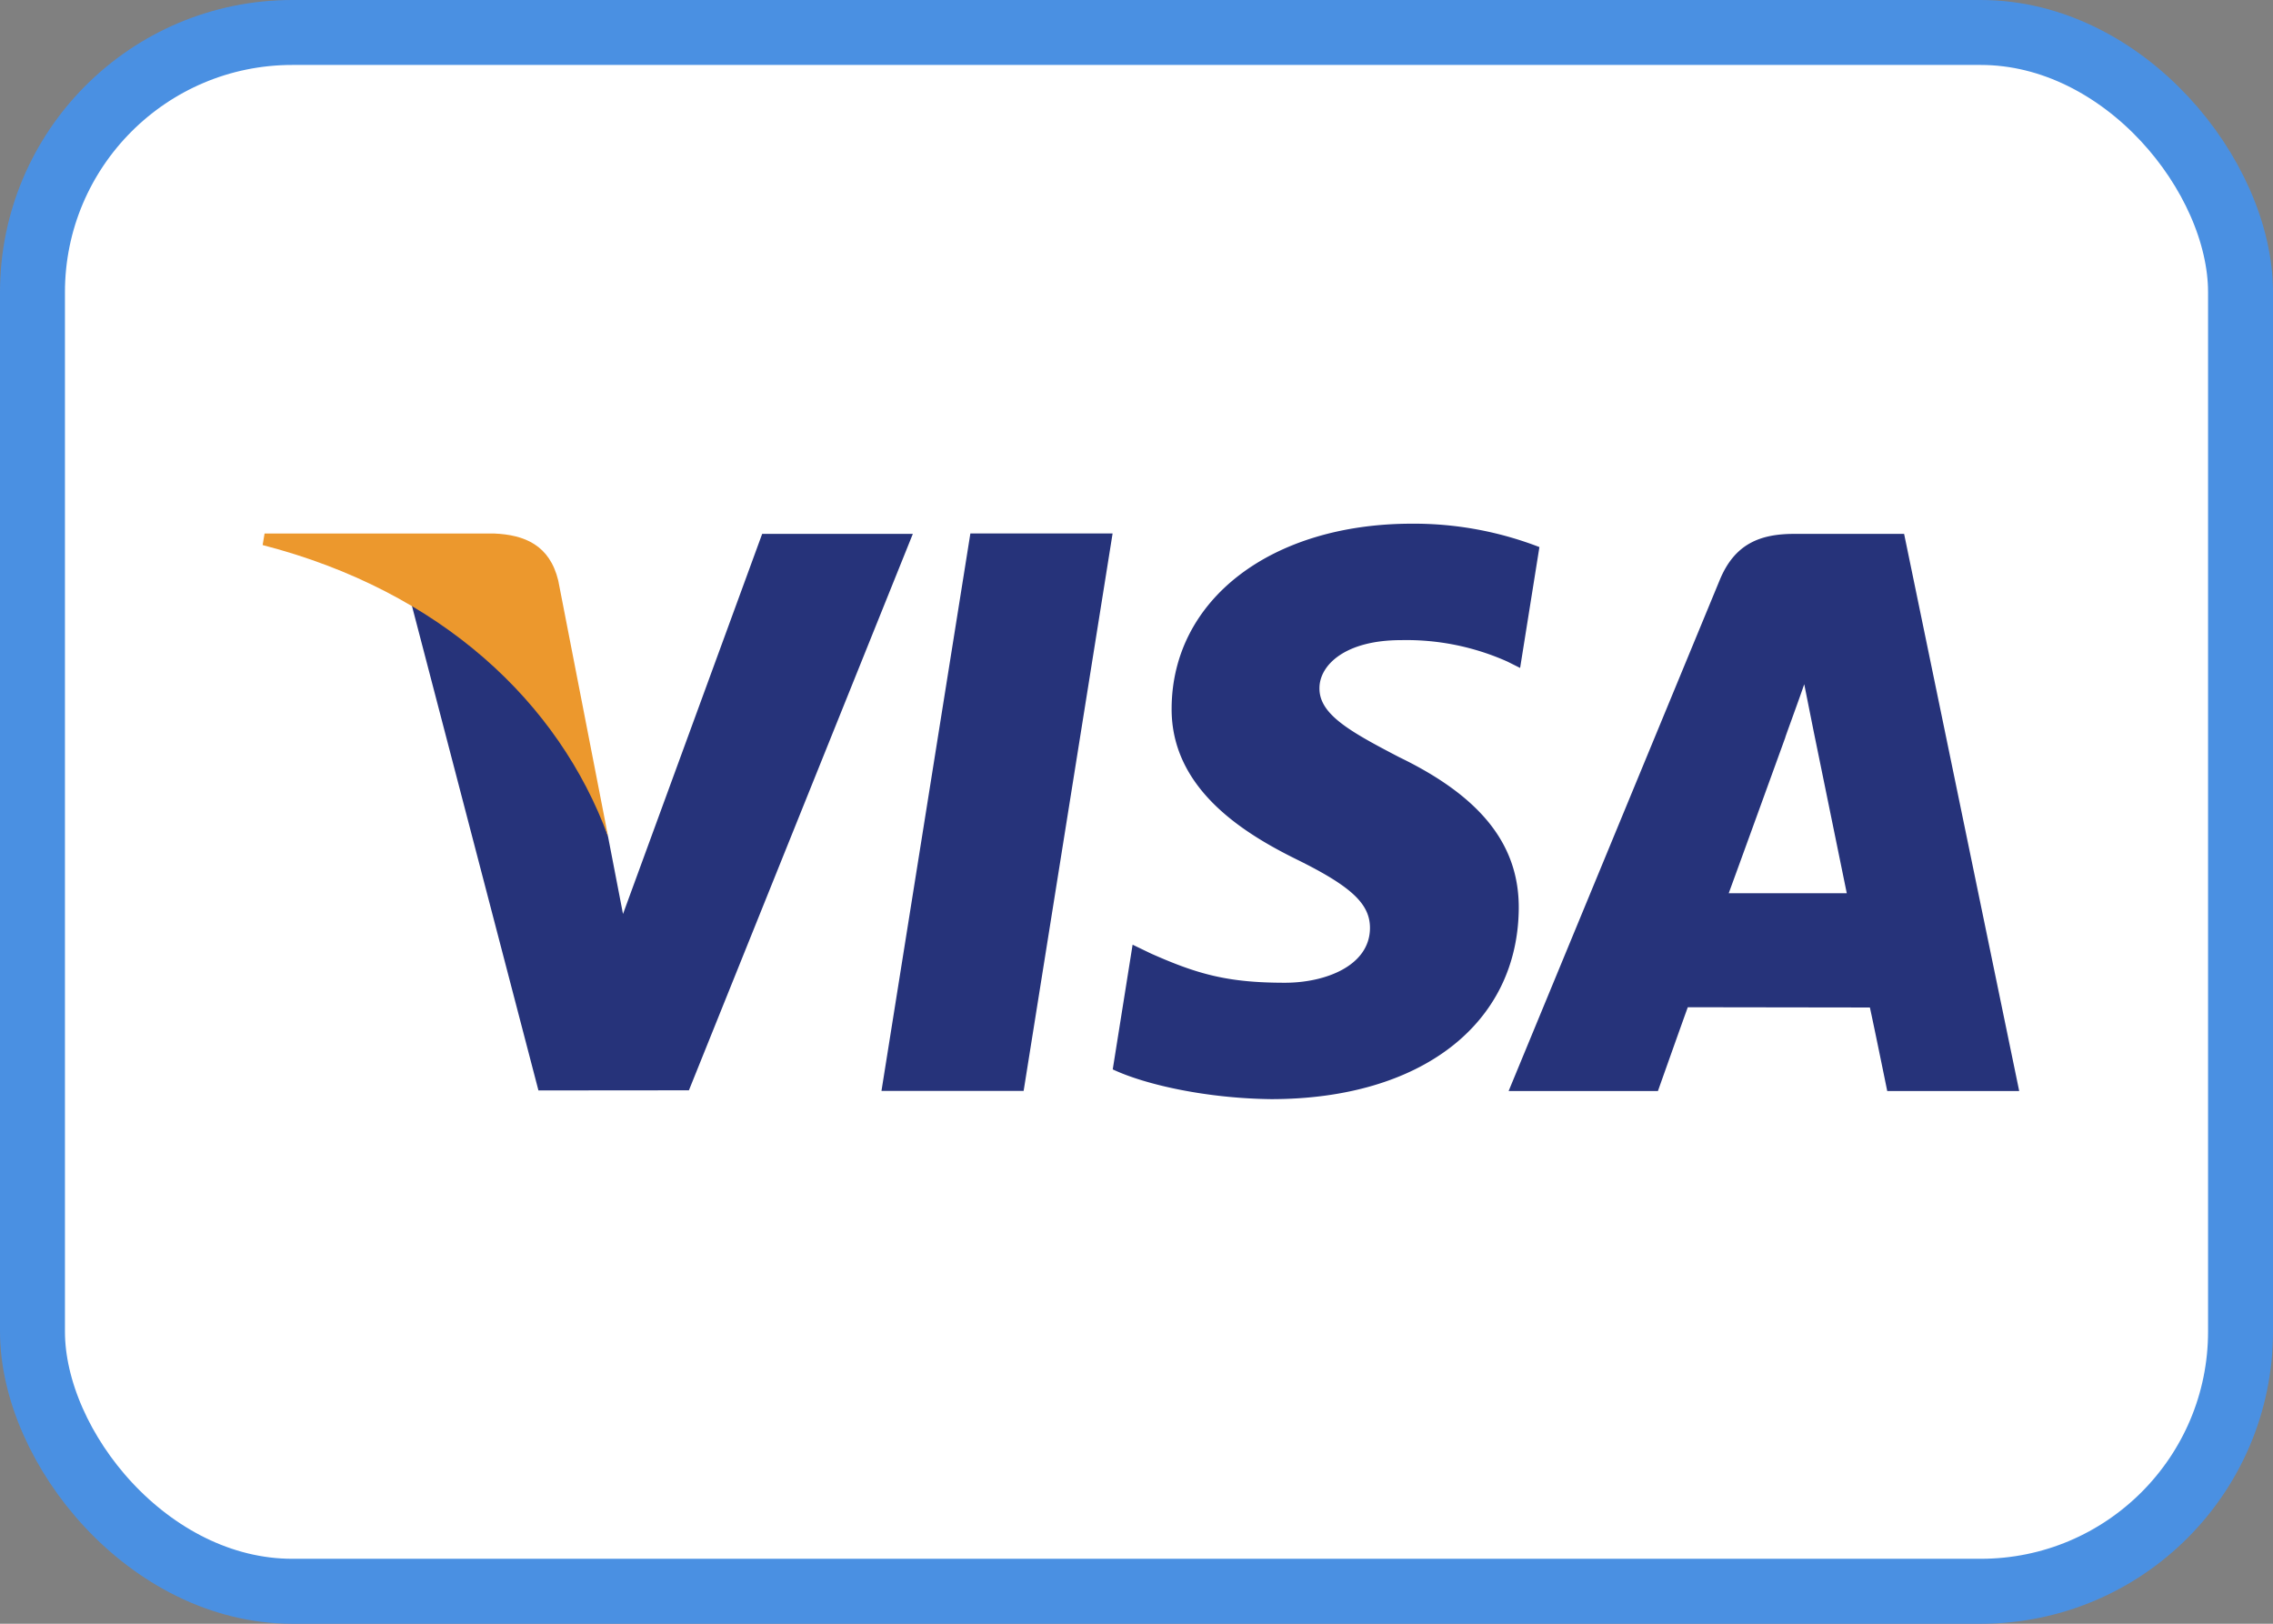 <svg xmlns="http://www.w3.org/2000/svg" width="35" height="25"><rect width="100%" height="100%" fill="#808080" stroke="none"/><g fill="none" fill-rule="evenodd"><rect width="34" height="24" x=".5" y=".5" fill="#FFF" stroke="#4A90E2" rx="4"/><path fill="#26337A" d="m13.573 16.796 1.369-8.583h2.19l-1.37 8.583h-2.189M23.704 8.423a5.364 5.364 0 0 0-1.962-.36c-2.165 0-3.688 1.165-3.701 2.833-.014 1.234 1.087 1.922 1.917 2.332.854.42 1.14.69 1.137 1.065-.006.575-.681.838-1.31.838-.877 0-1.343-.13-2.063-.45l-.282-.136-.306 1.92c.51.24 1.457.447 2.44.458 2.3 0 3.795-1.15 3.812-2.932.008-.978-.575-1.72-1.839-2.332-.765-.398-1.234-.661-1.23-1.064.001-.357.398-.739 1.255-.739a3.807 3.807 0 0 1 1.639.33l.196.098.297-1.86m2.915 5.329c.181-.493.872-2.4.872-2.4-.013.023.18-.496.291-.818l.148.74.507 2.478h-1.818zM29.32 8.22h-1.692c-.525 0-.918.152-1.148.712l-3.25 7.866h2.299s.375-1.058.46-1.29l2.804.004c.066.3.267 1.286.267 1.286h2.032L29.32 8.221zM11.736 8.22l-2.143 5.852-.23-1.19c-.399-1.37-1.642-2.856-3.032-3.6l1.96 7.507 2.317-.002 3.448-8.567h-2.32"/><path fill="#EC982D" d="M7.604 8.214h-3.53l-.03.178c2.748.71 4.565 2.427 5.32 4.49l-.768-3.944c-.132-.544-.517-.705-.992-.724"/></g></svg>